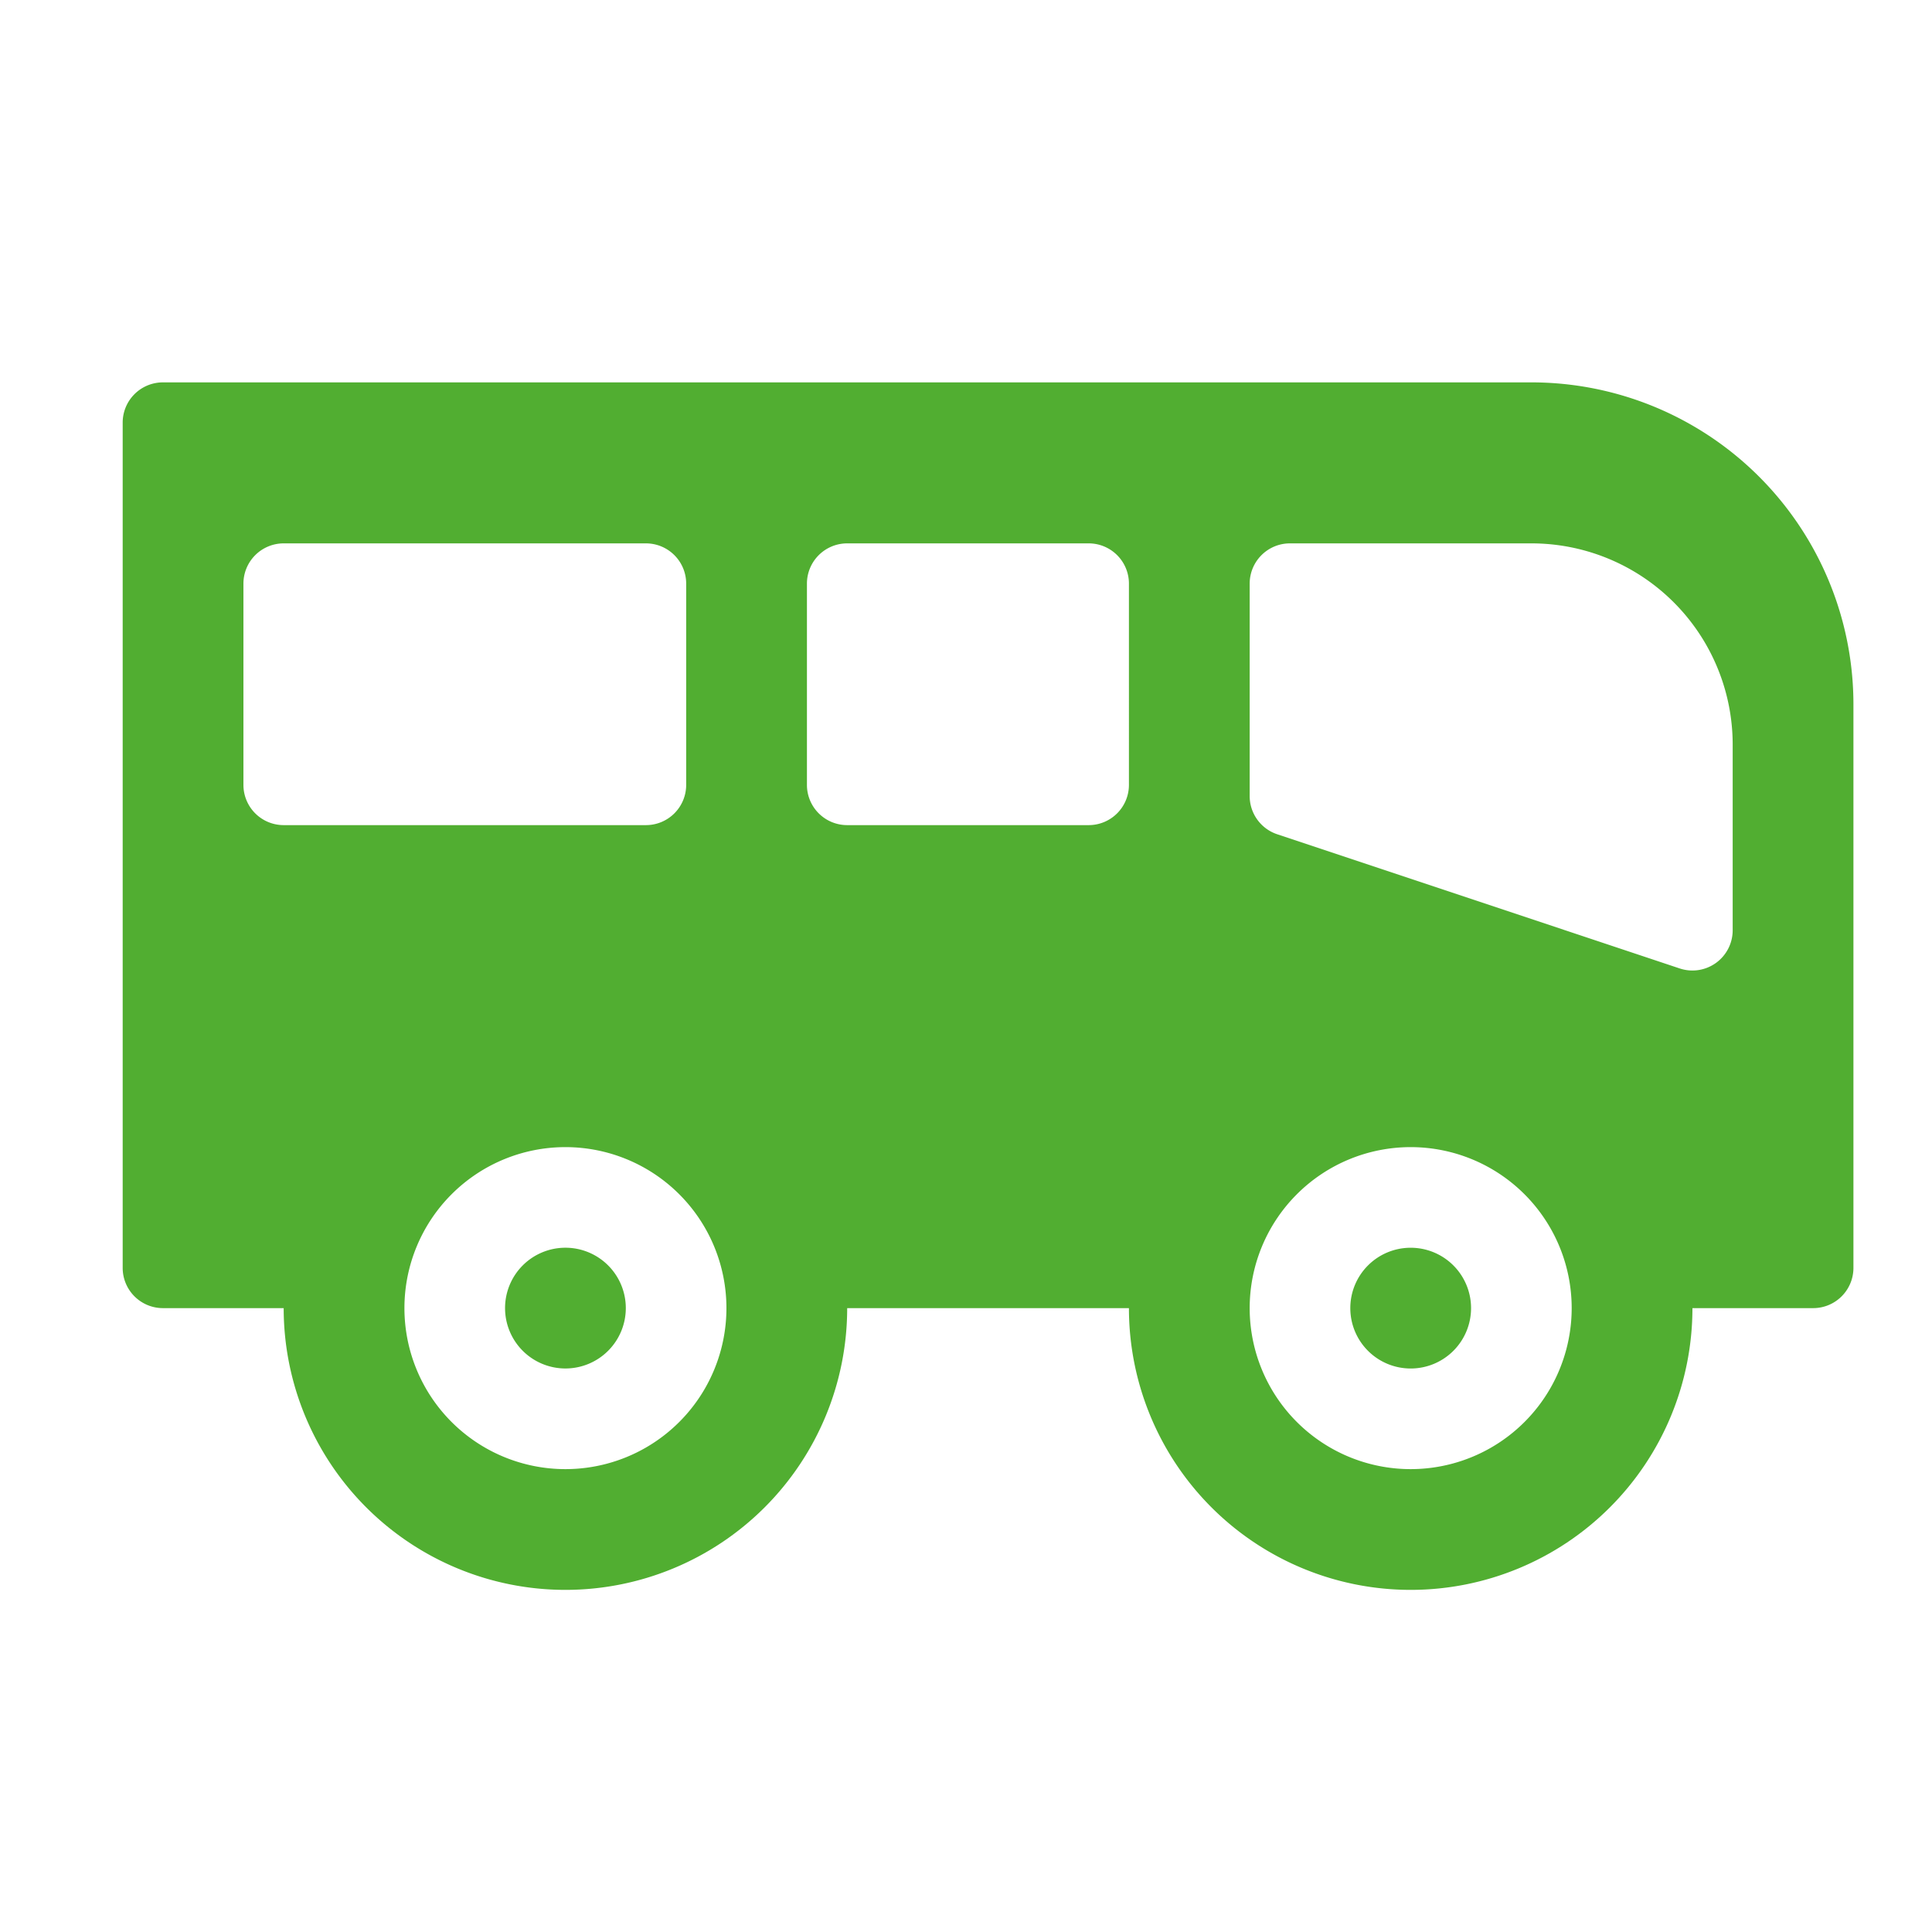 <svg xmlns="http://www.w3.org/2000/svg" xmlns:xlink="http://www.w3.org/1999/xlink" width="48" height="48" viewBox="0 0 48 48">
  <defs>
    <clipPath id="clip-path">
      <rect width="48" height="48" fill="none"/>
    </clipPath>
    <clipPath id="clip-path-2">
      <rect id="Rectangle_191" data-name="Rectangle 191" width="48" height="48" transform="translate(-0.048)" fill="#51ae31"/>
    </clipPath>
  </defs>
  <g id="Repeat_Grid_5" data-name="Repeat Grid 5" clip-path="url(#clip-path)">
    <g id="Group_394" data-name="Group 394" transform="translate(0.048)">
      <rect id="Rectangle_190" data-name="Rectangle 190" width="48" height="48" transform="translate(-0.048)" fill="none"/>
      <g id="Group_393" data-name="Group 393">
        <g id="Group_392" data-name="Group 392" clip-path="url(#clip-path-2)">
          <path id="Path_96" data-name="Path 96" d="M12.939,31.439a1.5,1.5,0,1,0,2.122,0,1.5,1.5,0,0,0-2.122,0M35,31a1.5,1.5,0,1,0,1.5,1.5A1.5,1.5,0,0,0,35,31M38,9.5H4a1,1,0,0,0-1,1v21a1,1,0,0,0,1,1H7a7,7,0,1,0,14,0h7a7,7,0,0,0,14,0h3a1,1,0,0,0,1-1v-14a8,8,0,0,0-8-8M7,20.5a1,1,0,0,1-1-1v-5a1,1,0,0,1,1-1h9a1,1,0,0,1,1,1v5a1,1,0,0,1-1,1Zm7,16a4,4,0,1,1,4-4,4,4,0,0,1-4,4m14-17a1,1,0,0,1-1,1H21a1,1,0,0,1-1-1v-5a1,1,0,0,1,1-1h6a1,1,0,0,1,1,1Zm7,17a4,4,0,1,1,4-4,4,4,0,0,1-4,4m8-13.388a1,1,0,0,1-1.316.949l-10-3.334A1,1,0,0,1,31,19.779V14.5a1,1,0,0,1,1-1h6a5,5,0,0,1,5,5Z" fill="#51ae31"/>
        </g>
      </g>
    </g>
  </g>
</svg>

